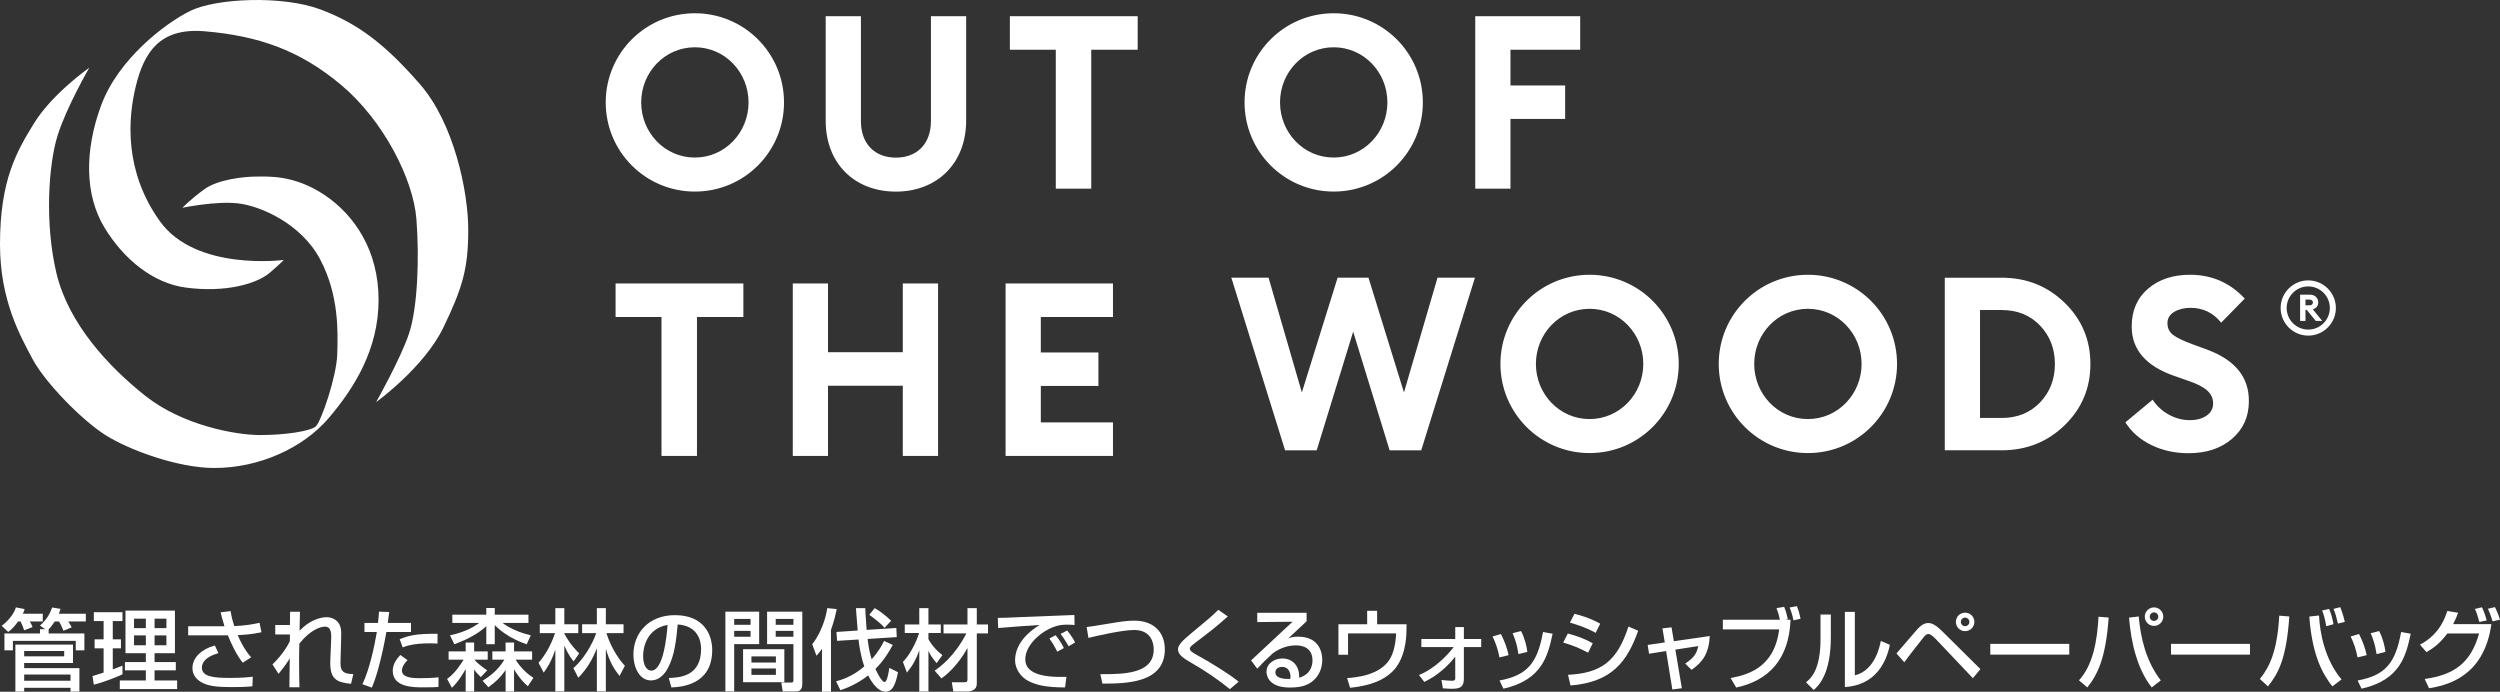 <?xml version="1.0" encoding="UTF-8"?><svg id="_レイヤー_2" xmlns="http://www.w3.org/2000/svg" viewBox="0 0 777.065 215"><rect x="0" y="0" width="777.065" height="215" fill="#333333" stroke="none"/><g id="_レイヤー_1-2"><path d="M399.436,139.965l-16.702-53.654h11.567l10.348,35.669,11.113-35.669h9.595l11.03,35.669,10.431-35.669h11.637l-16.702,53.654h-9.823l-11.331-36.875-11.336,36.875h-9.823ZM622.164,139.961c7.708,0,14.234-2.589,19.573-7.783,5.34-5.187,8.013-11.534,8.013-19.037s-2.672-13.856-8.013-19.042c-5.338-5.186-11.865-7.783-19.573-7.783h-17.677v53.646h17.677ZM615.44,96.362h6.724c4.889,0,8.869,1.615,11.943,4.836,3.069,3.223,4.606,7.203,4.606,11.943s-1.537,8.715-4.606,11.938c-3.074,3.22-7.054,4.836-11.943,4.836h-6.724v-33.552ZM680.273,140.871c5.544,0,10.049-1.499,13.525-4.498,3.478-2.998,5.212-6.89,5.212-11.675.052-7.4-4.203-12.72-12.766-15.943l-4.311-1.588c-3.069-1.105-5.213-2.112-6.418-3.018-1.213-.913-1.819-2.143-1.819-3.707,0-1.511.709-2.678,2.117-3.515,1.411-.828,3.101-1.243,5.067-1.243,3.877,0,7.049,1.537,9.517,4.606l7.329-7.478c-4.586-4.937-10.251-7.407-17-7.407-5.34,0-9.697,1.449-13.073,4.346-3.374,2.895-5.065,6.812-5.065,11.751,0,7.153,4.409,12.269,13.225,15.337l4.537,1.588c2.665.906,4.593,1.913,5.78,3.023,1.181,1.111,1.774,2.418,1.774,3.93,0,1.564-.664,2.821-2.003,3.778-1.333.956-3.082,1.435-5.25,1.435-2.266,0-4.434-.568-6.501-1.703-2.061-1.13-3.753-2.68-5.06-4.646l-8.465,7.031c1.913,3.018,4.611,5.378,8.089,7.062,3.471,1.691,7.33,2.534,11.559,2.534M205.611,141.712h11.024v-43.19h14.424v-10.418h-39.719v10.418h14.272v43.19ZM246.417,141.712h10.948v-21.825h23.247v21.825h10.961v-53.608h-10.961v21.359h-23.247v-21.359h-10.948v53.608ZM312.564,141.712h33.379v-10.419h-22.431v-11.33h17.907v-10.418h-17.907v-11.024h22.431v-10.418h-33.379v53.608ZM243.692,31.83c0,15.342-12.382,27.726-27.707,27.714-15.33,0-27.712-12.389-27.712-27.714s12.382-27.707,27.712-27.707,27.707,12.382,27.707,27.707M215.985,48.967c9.366,0,16.683-7.77,16.683-17.136s-7.317-17.136-16.683-17.136-16.688,7.77-16.688,17.136,7.317,17.155,16.688,17.136ZM278.475,59.557c-12.831,0-21.826-8.684-21.826-22.043V5.035h10.948v32.632c0,7.107,4.376,11.329,10.878,11.329s10.882-4.242,10.882-11.329V5.035h10.948v32.461c0,13.377-9.136,22.061-21.83,22.061ZM328.17,15.454h-14.277V5.035h39.726v10.419h-14.431v43.189h-11.019V15.454ZM414.55,59.544c-15.323,0-27.712-12.389-27.712-27.714s12.389-27.707,27.712-27.707,27.707,12.382,27.707,27.707-12.382,27.726-27.707,27.714ZM414.55,48.967c9.347,0,16.69-7.77,16.69-17.136s-7.324-17.136-16.69-17.136-16.688,7.77-16.688,17.136,7.324,17.155,16.688,17.136ZM458.544,5.035h32.618v10.419h-21.67v11.101h16.995v10.417h-16.995v21.671h-10.948V5.035ZM494.088,85.404c15.324,0,27.705,12.39,27.705,27.714s-12.38,27.726-27.705,27.707c-15.324,0-27.714-12.382-27.714-27.707s12.39-27.714,27.714-27.714M510.778,113.117c0-9.365-7.324-17.136-16.69-17.136s-16.69,7.771-16.69,17.136,7.324,17.149,16.69,17.137c9.353,0,16.69-7.771,16.69-17.137ZM561.941,85.404c15.324,0,27.708,12.39,27.708,27.714s-12.384,27.726-27.708,27.707c-15.323,0-27.712-12.382-27.712-27.707s12.389-27.714,27.712-27.714M578.631,113.117c0-9.365-7.324-17.136-16.69-17.136s-16.688,7.771-16.688,17.136,7.324,17.149,16.688,17.137c9.353,0,16.69-7.771,16.69-17.137ZM116.911,124.993s14.916-10.776,20.9-23.184c5.99-12.414,7.733-18.398,7.733-30.373s-4.466-33.199-15.024-45.282c-10.559-12.084-18.941-18.724-30.808-23.183-11.867-4.465-32.537-3.546-40.6.434-7.731,3.809-22.316,14.908-27.649,29.282-5.333,14.367-5.009,28.084.976,37.99,5.99,9.901,15.138,17.379,25.365,18.719,12.409,1.633,22.098-1.194,26.124-4.677,4.026-3.483,4.242-3.917,4.242-3.917,0,0-27.209,3.592-38.424-11.975-11.208-15.565-10.015-32.006-7.509-42.13,2.501-10.126,7.183-18.176,21.334-16.977,16.543,1.398,29.5,5.768,42.564,16.76,13.06,10.999,22.317,29.173,23.292,41.582.984,12.41.325,27.757-2.284,35.598-2.615,7.834-10.232,21.334-10.232,21.334M56.715,64.581s10.232-2.145,17.199-1.378c6.966.757,19.699,6.277,25.581,17.377,5.876,11.107,5.55,22.424,5.333,29.5-.217,7.074-5.007,20.9-6.64,22.424-1.633,1.524-9.582,2.723-17.308,2.723s-24.165-3.049-35.707-12.191c-11.534-9.148-23.943-22.534-27.648-38.207-3.7-15.675-2.392-33.748.331-42.566,2.718-8.816,9.901-21.225,9.901-21.225,0,0-11.546,8.103-17.199,17.308C5.174,47.111,0,55.987,0,75.902c0,17.525,6.315,28.519,10.124,35.701,3.81,7.183,15.241,18.941,22.642,23.623,7.4,4.676,22.533,10.234,33.855,10.234,13.819,0,27.541-6.1,35.592-15.567,8.057-9.474,15.458-21.447,15.458-36.683s-7.402-26.348-16.874-32.656c-9.467-6.317-17.634-5.666-21.225-5.666s-11.745.843-15.989,3.892c-4.248,3.049-6.87,5.8-6.87,5.8M716.6,99.759v-3.436h.402l2.807,3.436h2.009l-2.931-3.619c1.12-.347,1.68-1.053,1.68-2.127,0-.689-.232-1.264-.696-1.721-.464-.46-1.07-.693-1.811-.693h-3.125v8.16h1.665ZM716.6,93.128h1.265c.323,0,.575.078.765.235.19.158.282.375.282.65s-.092.494-.282.651c-.19.156-.442.234-.765.234h-1.265v-1.77ZM726.05,95.735c0-4.733-3.851-8.583-8.583-8.583s-8.587,3.851-8.587,8.583,3.851,8.583,8.587,8.583,8.583-3.851,8.583-8.583ZM724.176,95.735c0,3.701-3.009,6.709-6.709,6.709s-6.713-3.009-6.713-6.709,3.012-6.709,6.713-6.709,6.709,3.009,6.709,6.709Z" style="fill:#fff;"/><path d="M5.635,193.164c-1.518,2.128-2.598,2.9-3.094,3.259l-2.02-1.906c1.826-1.299,3.843-3.703,4.424-5.723l2.709.527c-.111.441-.194.689-.553,1.436h6.19v2.407h-4.034c.33.524.661,1.188.854,1.741l-2.598,1.023c-.276-.912-.772-2.103-1.134-2.763h-.746ZM14.039,195.569l-1.604-1.134c.746-.664,2.792-2.544,3.761-5.612l2.598.416c-.111.387-.194.8-.499,1.518h8.379v2.407h-5.476c.387.553.775,1.131,1.08,1.823l-2.544,1.077c-.222-.495-.775-1.906-1.382-2.9h-1.328c-.746,1.159-1.382,1.934-1.906,2.43v1.299h11.11v5.253h-2.681v-2.957H4.006v2.957H1.379v-5.253h11.056v-1.324h1.604ZM4.781,200.349h17.91v5.723H7.516v1.604h17.167v7.296h-2.763v-1.188H7.516v1.188h-2.735v-14.623ZM7.516,203.998h12.441v-1.658H7.516v1.658ZM7.516,211.598h14.404v-1.934H7.516v1.934Z" style="fill:#fff;"/><path d="M28.751,210.134c.772-.219.966-.276,3.452-1.077v-7.546h-2.792v-2.792h2.792v-5.666h-3.04v-2.766h8.903v2.766h-3.014v5.666h2.544v2.792h-2.544v6.549c.94-.33,1.712-.635,3.014-1.159v2.709c-2.268,1.051-6.111,2.515-8.903,3.205l-.413-2.681ZM39.003,189.791h15.369v13.241h-6.33v2.763h6.606v2.569h-6.606v3.151h7.022v2.655h-17.831v-2.655h8.099v-3.151h-6.495v-2.569h6.495v-2.763h-6.33v-13.241ZM41.659,192.307v2.928h3.675v-2.928h-3.675ZM41.659,197.503v3.068h3.675v-3.068h-3.675ZM48.043,192.307v2.928h3.678v-2.928h-3.678ZM48.043,197.503v3.068h3.678v-3.068h-3.678Z" style="fill:#fff;"/><path d="M71.679,189.956c.359,2.157.607,2.957,1.134,4.643,3.205-.137,5.222-.441,7.848-1.023l.61,2.932c-.969.219-3.319.746-7.381.912.635,1.575,2.211,4.755,4.173,6.883l-2.598,1.687c-2.045-2.433-3.786-6.413-4.643-8.515h-12.33v-2.82h11.278c-.718-2.347-.994-3.51-1.188-4.339l3.097-.359ZM67.89,203.004c-4.31,1.216-5.139,3.205-5.139,4.504,0,2.792,3.51,3.208,8.706,3.208,3.926,0,6.108-.248,7.105-.387l-.111,2.986c-.886.083-2.128.248-6.47.248-5.39,0-7.461-.47-9.316-1.464-1.877-1.023-2.846-2.627-2.846-4.396,0-3.37,2.874-5.942,6.965-7.076l1.105,2.379Z" style="fill:#fff;"/><path d="M93.242,190.15c-.025.276-.025.829-.137,5.914,2.792-2.986,6.054-4.227,8.429-4.227,1.274,0,4.008.607,4.453,3.868.108.804.054,2.128.054,2.573l-.194,7.019c-.083,2.709.14,4.173,3.98,4.231l-.718,3.011c-4.615-.441-6.66-1.547-6.441-7.159l.276-6.937c.083-2.103-.248-3.678-1.906-3.678s-4.812,1.274-7.988,5.282c-.057,1.683-.086,3.37-.086,5.885,0,3.402.086,6.222.111,7.686h-3.122c0-.61.083-7.794.111-8.985-1.274,2.157-2.878,4.065-3.484,4.812l-1.88-2.932c3.179-3.122,4.701-5.777,5.39-7.213l.029-2.103h-4.561v-2.928h4.561c0-.387.054-4.008.054-4.119h3.068Z" style="fill:#fff;"/><path d="M120.972,190.233c-.111.8-.165,1.41-.441,3.398h7.213v2.82h-7.658c-.302,1.963-2.211,12.079-4.504,17.278l-2.932-1.051c2.239-4.672,3.786-12.025,4.478-16.227h-3.843v-2.82h4.202c.248-2.293.276-2.623.305-3.51l3.179.111ZM126.667,205.186c-1.633,1.661-1.744,2.82-1.744,3.236,0,2.376,3.872,2.376,5.53,2.376,1.798,0,4.119-.054,5.86-.276l-.029,2.986c-.883.083-1.464.14-4.78.14-2.96,0-9.427,0-9.427-5.142,0-2.045,1.134-3.595,2.35-4.92l2.239,1.601ZM135.982,200.047c-.692-.057-1.41-.086-2.515-.086-5.006,0-7.327.886-8.293,1.274l-.94-2.544c2.569-1.077,5.002-1.769,11.774-1.687l-.025,3.043Z" style="fill:#fff;"/><path d="M144.745,207.952c-1.934,3.51-3.538,5.085-4.285,5.831l-1.493-2.763c2.681-1.798,4.837-5.501,5.114-5.971h-4.643v-2.573h5.307v-2.763h2.627v2.763h4.227v2.573h-4.145c1.328,1.547,3.233,2.792,3.98,3.316l-1.988,2.103c-.692-.692-1.521-1.493-2.074-2.379v6.883h-2.627v-7.019ZM139.879,197.474c5.476-1.134,8.433-3.373,9.039-3.843h-8.318v-2.569h10.557v-2.074h2.627v2.074h10.475v2.569h-8.07c.499.362,3.51,2.627,8.791,3.843l-1.274,2.792c-5.666-1.934-8.734-4.755-9.922-5.971v5.946h-2.627v-5.612c-1.794,1.687-4.92,3.814-9.951,5.612l-1.328-2.766ZM160.254,205.049c1.436,2.239,3.287,4.227,5.555,5.638l-1.741,2.598c-1.08-.966-2.515-2.265-4.285-5.225v6.911h-2.627v-6.689c-1.575,2.211-2.792,3.427-5.336,5.336l-1.823-2.02c1.242-.772,4.615-2.846,6.771-6.549h-3.732v-2.573h4.119v-2.763h2.627v2.763h5.609v2.573h-5.139Z" style="fill:#fff;"/><path d="M167.388,206.015c2.35-2.652,3.98-5.86,5.142-9.23h-4.755v-2.738h4.837v-5.031h2.792v5.031h4.342v2.738h-4.342v.137c1.687,3.208,3.456,5.002,4.618,6.165l-1.715,2.487c-.47-.553-1.604-1.934-2.903-4.866v14.21h-2.792v-13.019c-1.382,4.091-2.709,5.942-3.621,7.159l-1.604-3.043ZM178.225,207.676c4.697-4.231,6.8-10.008,7.105-10.891h-4.396v-2.738h4.586v-5.031h2.795v5.031h5.498v2.738h-5.307c.886,3.068,3.125,7.435,5.723,10.17l-1.658,3.154c-1.633-2.049-3.043-4.259-4.256-8.433v13.241h-2.795v-13.406c-1.353,3.51-3.205,6.549-5.774,9.15l-1.521-2.986Z" style="fill:#fff;"/><path d="M207.886,210.744c3.287-.14,10.033-.445,10.033-9.014,0-2.182-.746-7.213-7.27-7.629-.441,4.589-.912,9.538-3.014,13.492-.47.854-2.099,3.897-5.307,3.897-3.621,0-5.444-4.148-5.444-8.016,0-6.663,4.697-12.272,12.908-12.272,9.179,0,11.583,6.301,11.583,10.834,0,10.973-9.814,11.501-12.689,11.637l-.8-2.928ZM199.895,203.887c0,2.986,1.162,4.561,2.544,4.561,3.703,0,4.783-10.338,5.06-14.207-6.606,1.159-7.604,7.213-7.604,9.646Z" style="fill:#fff;"/><path d="M225.469,190.122h10.503v10.09h-7.766v14.705h-2.738v-24.796ZM228.207,192.389v1.823h5.085v-1.823h-5.085ZM228.207,196.093v1.823h5.085v-1.823h-5.085ZM243.795,201.787v10.256h-12.825v-10.256h12.825ZM233.568,204.027v1.906h7.6v-1.906h-7.6ZM233.568,207.784v1.991h7.6v-1.991h-7.6ZM246.615,200.212h-8.182v-10.09h10.945v22.198c0,.772,0,2.598-1.852,2.598h-4.227l-.445-2.763h3.125c.33,0,.635-.111.635-.664v-11.278ZM241.114,192.389v1.823h5.501v-1.823h-5.501ZM241.114,196.093v1.823h5.501v-1.823h-5.501Z" style="fill:#fff;"/><path d="M255.49,201.676c-.635.912-.94,1.27-1.715,2.157l-1.324-3.621c1.493-1.715,3.922-6.082,4.697-11.196l2.932.305c-.276,1.299-.775,3.649-1.798,6.495v19.184h-2.792v-13.324ZM266.603,195.982c-.083-.994-.499-5.86-.553-6.965h2.9c.057,1.353.111,2.709.416,6.771l9.233-.607.137,2.846-9.065.581c.387,3.179.8,4.837,1.27,6.301,2.268-2.541,3.262-4.504,3.843-5.692l2.709,1.242c-.915,1.658-2.573,4.672-5.39,7.464.248.524,1.852,4.062,2.874,4.062.8,0,1.299-3.344,1.436-4.393l2.709,1.353c-.94,4.866-2.157,6.054-3.868,6.054-2.932,0-5.114-4.478-5.39-5.06-3.761,2.903-7.022,4.037-8.652,4.589l-1.328-2.763c1.436-.387,5.031-1.382,8.763-4.643-1.191-3.319-1.687-7.327-1.798-8.35l-6.66.416-.194-2.766,6.606-.441ZM271.881,189.016c1.88,1.105,3.427,2.322,5.114,3.926l-2.074,2.211c-.94-1.245-2.846-2.681-4.726-4.062l1.687-2.074Z" style="fill:#fff;"/><path d="M280.647,205.738c1.963-1.906,4.148-5.968,5.031-8.982h-4.45v-2.655h4.507v-5.085h2.846v5.085h3.843v2.655h-3.843v1.88c.165.33,1.353,2.681,4.339,5.002l-1.794,2.487c-1.105-1.299-1.826-2.265-2.544-3.84v12.66h-2.846v-12.8c-.997,2.738-1.826,4.424-3.843,6.911l-1.245-3.319ZM290.516,208.448c1.55-1.077,6.082-4.256,9.868-11.58h-7.105v-2.766h7.438v-5.085h2.9v5.085h3.484v2.766h-3.484v15.728c0,1.88-1.877,2.35-2.846,2.35h-4.45l-.47-2.878h3.675c1.023,0,1.191-.137,1.191-1.023v-9.646c-1.715,3.179-4.647,7.048-8.099,9.481l-2.103-2.433Z" style="fill:#fff;"/><path d="M334,194.27c-.581-.057-1.216-.111-2.404-.111-2.49,0-4.177.664-5.476,1.299-3.922,1.963-7.435,5.749-7.435,9.481,0,4.202,4.837,5.695,12.8,5.447l-.441,3.287c-5.946-.025-8.903-.718-11.418-2.017-2.487-1.27-4.119-3.897-4.119-6.47,0-2.846,1.467-7.159,7.629-10.916-4.31.248-8.595.578-12.879.94l-.111-3.154c1.909,0,3.98-.108,5.888-.194,2.376-.108,15.064-.607,17.91-.718l.057,3.125ZM328.635,202.562c-1.105-2.157-1.741-3.097-2.458-4.091l1.934-1.026c.746.915,1.741,2.268,2.569,3.983l-2.045,1.134ZM332.173,200.876c-1.518-2.515-1.712-2.792-2.515-3.843l2.045-1.051c.915,1.105,2.074,2.792,2.461,3.703l-1.991,1.191Z" style="fill:#fff;"/><path d="M342.019,209.553c7.134,0,16.586,0,16.586-7.683,0-1.353-.359-6.054-6.108-6.054-3.51,0-11.167,1.715-14.181,2.461l-.553-3.373c1.41-.165,2.02-.276,7.604-1.188,2.128-.362,4.837-.804,7.159-.804,6.578,0,9.535,4.091,9.535,8.903,0,10.475-11.856,10.669-19.403,10.669l-.638-2.932Z" style="fill:#fff;"/><path d="M382.27,214.2c-3.732-3.043-7.712-5.723-11.885-8.128-2.239-1.299-4.231-2.461-4.231-4.231,0-1.353,1.382-2.735,4.256-5.114,5.584-4.615,6.33-5.25,8.267-7.188l2.957,2.074c-3.897,3.427-4.507,3.897-9.897,8.016-1.353,1.023-1.906,1.464-1.906,2.045,0,.692,1.242,1.382,2.045,1.823,4.062,2.214,10.615,6.247,13.13,8.404l-2.738,2.296Z" style="fill:#fff;"/><path d="M406.126,190.481v2.627c-1.299,1.188-3.344,3.151-4.643,4.339-.305.305-.581.556-1.134,1.026.804-.333,1.382-.581,3.125-.581,7.159,0,7.518,5.803,7.518,7.242,0,2.874-1.245,5.336-3.344,6.854-1.41.997-3.179,1.715-6.746,1.715-7.242,0-7.242-4.507-7.242-4.894,0-2.706,2.627-4.145,4.948-4.145,2.681,0,5.39,1.88,5.196,6,4.148-1.191,4.148-4.755,4.148-5.393,0-3.98-3.154-4.669-5.088-4.669-2.681,0-5.031.883-7.213,2.433-2.074,1.877-3.402,3.233-4.866,4.809l-1.909-2.573c.664-.578,11.361-10.586,12.882-12.022l-10.973.108v-2.874h15.341ZM401.123,210.217c0-.194-.083-2.928-2.627-2.928-1.299,0-2.074.746-2.074,1.687,0,2.071,3.125,2.071,4.589,2.071.083-.384.111-.578.111-.829Z" style="fill:#fff;"/><path d="M428.05,189.845v4.202h9.15l-.057,2.515c-.025,1.823-.384,8.458-4.504,12.33-2.461,2.347-6.276,4.199-12.993,4.891l-.94-3.014c2.601-.194,10.424-.772,13.463-6.19,1.604-2.874,1.769-7.076,1.769-7.712h-14.928v6.632h-2.986v-9.452h8.928v-4.202h3.097Z" style="fill:#fff;"/><path d="M441.047,209.804c4.891-1.909,9.039-6.33,10.78-8.68h-10.033v-2.515h10.532v-3.703h2.681v3.703h5.39v2.515h-5.39v9.757c0,2.655-1.08,3.208-3.843,3.208-.305,0-1.27-.029-2.681-.14l-.441-2.598c.966.111,2.265.248,3.233.248.994,0,1.051-.33,1.051-.718v-6.771c-4.037,5.114-8.128,7.105-9.62,7.851l-1.658-2.157Z" style="fill:#fff;"/><path d="M466.062,204.331c-.413-2.296-1.105-4.37-2.128-6.498l2.598-.772c1.299,2.652,1.852,4.256,2.379,6.578l-2.849.692ZM466.09,211.516c8.791-1.629,11.802-5.584,13.517-15.064l2.986.527c-1.467,6.714-3.151,14.343-15.287,17.081l-1.216-2.544ZM471.979,203.309c-.445-3.097-1.188-5.006-1.826-6.498l2.627-.664c1.245,2.407,1.741,4.812,1.963,6.47l-2.763.692Z" style="fill:#fff;"/><path d="M493.624,202.864c-3.621-1.794-3.703-1.852-7.74-3.151l1.436-2.792c1.328.333,4.755,1.299,7.74,3.04l-1.436,2.903ZM487.377,209.747c10.421-.524,15.287-4.256,18.796-15.007l3.014,1.324c-3.373,9.455-8.099,15.979-21.035,17.002l-.775-3.319ZM495.974,196.702c-3.373-1.88-7.134-2.932-8.016-3.179l1.436-2.738c.94.248,4.478,1.105,7.988,3.068l-1.407,2.849Z" style="fill:#fff;"/><path d="M516.736,195.318l2.82-.33.718,4.313,11.167-1.604c-.276,5.361-2.157,8.099-5.666,10.503l-1.963-1.934c2.681-1.826,3.51-2.986,4.062-5.447l-7.13,1.105,2.017,11.999-2.957.384-1.934-11.939-5.307.829-.416-2.738,5.307-.775-.718-4.367Z" style="fill:#fff;"/><path d="M554.554,188.629c.499,1.162.775,2.103,1.159,3.843l-.8.165h1.633c-.47,12.441-6.968,18.961-16.89,21.064l-1.741-2.957c4.45-.858,13.6-2.684,15.093-15.121h-17.5v-2.986h17.719c-.305-1.604-.635-2.544-1.051-3.621l2.379-.387ZM557.457,192.831c-.194-1.105-.721-2.957-1.191-4.008l2.268-.413c.527,1.353.775,2.182,1.134,3.897l-2.211.524Z" style="fill:#fff;"/><path d="M569.069,198.084c0,11.609-3.926,15.147-5.307,16.392l-2.404-2.407c1.27-1.023,4.504-3.538,4.504-13.378v-7.683h3.208v7.076ZM576.533,209.915c6.359-1.521,7.794-9.29,8.07-10.697l2.82,1.213c-2.544,12.164-11.361,12.911-13.988,13.13v-23.382h3.097v19.736Z" style="fill:#fff;"/><path d="M589.469,203.115c6-6.994,6.663-7.769,7.134-8.182.689-.638,1.547-1.274,2.735-1.274.581,0,1.798,0,4.342,2.544l11.885,11.774-2.35,2.82-11.472-12.107c-.248-.276-1.547-1.629-2.347-1.629-.61,0-.997.441-1.521,1.048-.775.94-4.589,5.806-5.971,7.74l-2.433-2.735ZM613.684,193.301c0,1.604-1.299,2.874-2.874,2.874-1.604,0-2.874-1.27-2.874-2.874s1.299-2.874,2.874-2.874,2.874,1.27,2.874,2.874ZM609.482,193.301c0,.746.581,1.328,1.328,1.328.718,0,1.328-.581,1.328-1.328,0-.718-.61-1.328-1.328-1.328s-1.328.61-1.328,1.328Z" style="fill:#fff;"/><path d="M643.18,200.13v3.344h-24.545v-3.344h24.545Z" style="fill:#fff;"/><path d="M646.197,211.462c4.313-4.672,5.666-12.161,6.082-19.765l3.151.251c-.886,12.549-3.402,17.662-6.635,21.725l-2.598-2.211ZM664.771,191.614c.553,6.387,2.185,13.822,6.857,19.876l-2.82,2.182c-4.561-5.831-6.441-14.096-7.048-21.699l3.011-.359ZM672.4,191.672c0,1.601-1.299,2.874-2.874,2.874-1.601,0-2.874-1.274-2.874-2.874s1.299-2.878,2.874-2.878,2.874,1.274,2.874,2.878ZM668.201,191.672c0,.746.578,1.324,1.324,1.324.721,0,1.328-.578,1.328-1.324s-.607-1.328-1.328-1.328-1.324.581-1.324,1.328Z" style="fill:#fff;"/><path d="M699.356,200.13v3.344h-24.545v-3.344h24.545Z" style="fill:#fff;"/><path d="M702.427,211.046c2.82-3.51,5.39-8.264,6.025-19.679l3.125.248c-.912,13.159-3.373,17.637-6.635,21.728l-2.515-2.296ZM720.81,191.309c.276,5.501,1.823,13.711,6.994,19.876l-2.849,2.157c-2.681-3.427-6.247-9.068-7.159-21.699l3.014-.333ZM723.05,194.628c-.416-2.709-.969-4.065-1.274-4.866l2.185-.499c.607,1.521.966,2.738,1.353,4.755l-2.265.61ZM726.696,193.825c-.553-2.347-.772-3.068-1.382-4.561l2.103-.553c.387.997.994,2.655,1.41,4.589l-2.131.524Z" style="fill:#fff;"/><path d="M732.781,204.331c-.413-2.296-1.105-4.37-2.128-6.498l2.598-.772c1.299,2.652,1.852,4.256,2.379,6.578l-2.849.692ZM732.81,211.516c8.791-1.629,11.802-5.584,13.517-15.064l2.986.527c-1.467,6.714-3.151,14.343-15.287,17.081l-1.216-2.544ZM738.698,203.309c-.445-3.097-1.191-5.006-1.826-6.498l2.627-.664c1.245,2.407,1.741,4.812,1.963,6.47l-2.763.692Z" style="fill:#fff;"/><path d="M752.187,200.377c6.247-3.262,7.934-8.706,8.487-10.475l3.373.553c-.33.94-.746,1.988-1.547,3.538h11.885c-2.35,16.97-14.705,19.126-19.377,19.93l-1.353-2.878c8.982-1.27,14.289-4.809,16.916-14.153h-9.868c-2.35,3.125-4.285,4.535-6.495,5.806l-2.02-2.322ZM770.653,193.329c-.635-2.239-.775-2.709-1.382-4.065l2.182-.495c.305.607.775,1.575,1.493,4.062l-2.293.499ZM774.744,193.136c-.607-2.157-1.134-3.262-1.436-3.926l2.211-.499c.47.997.966,2.045,1.547,3.897l-2.322.527Z" style="fill:#fff;"/></g></svg>